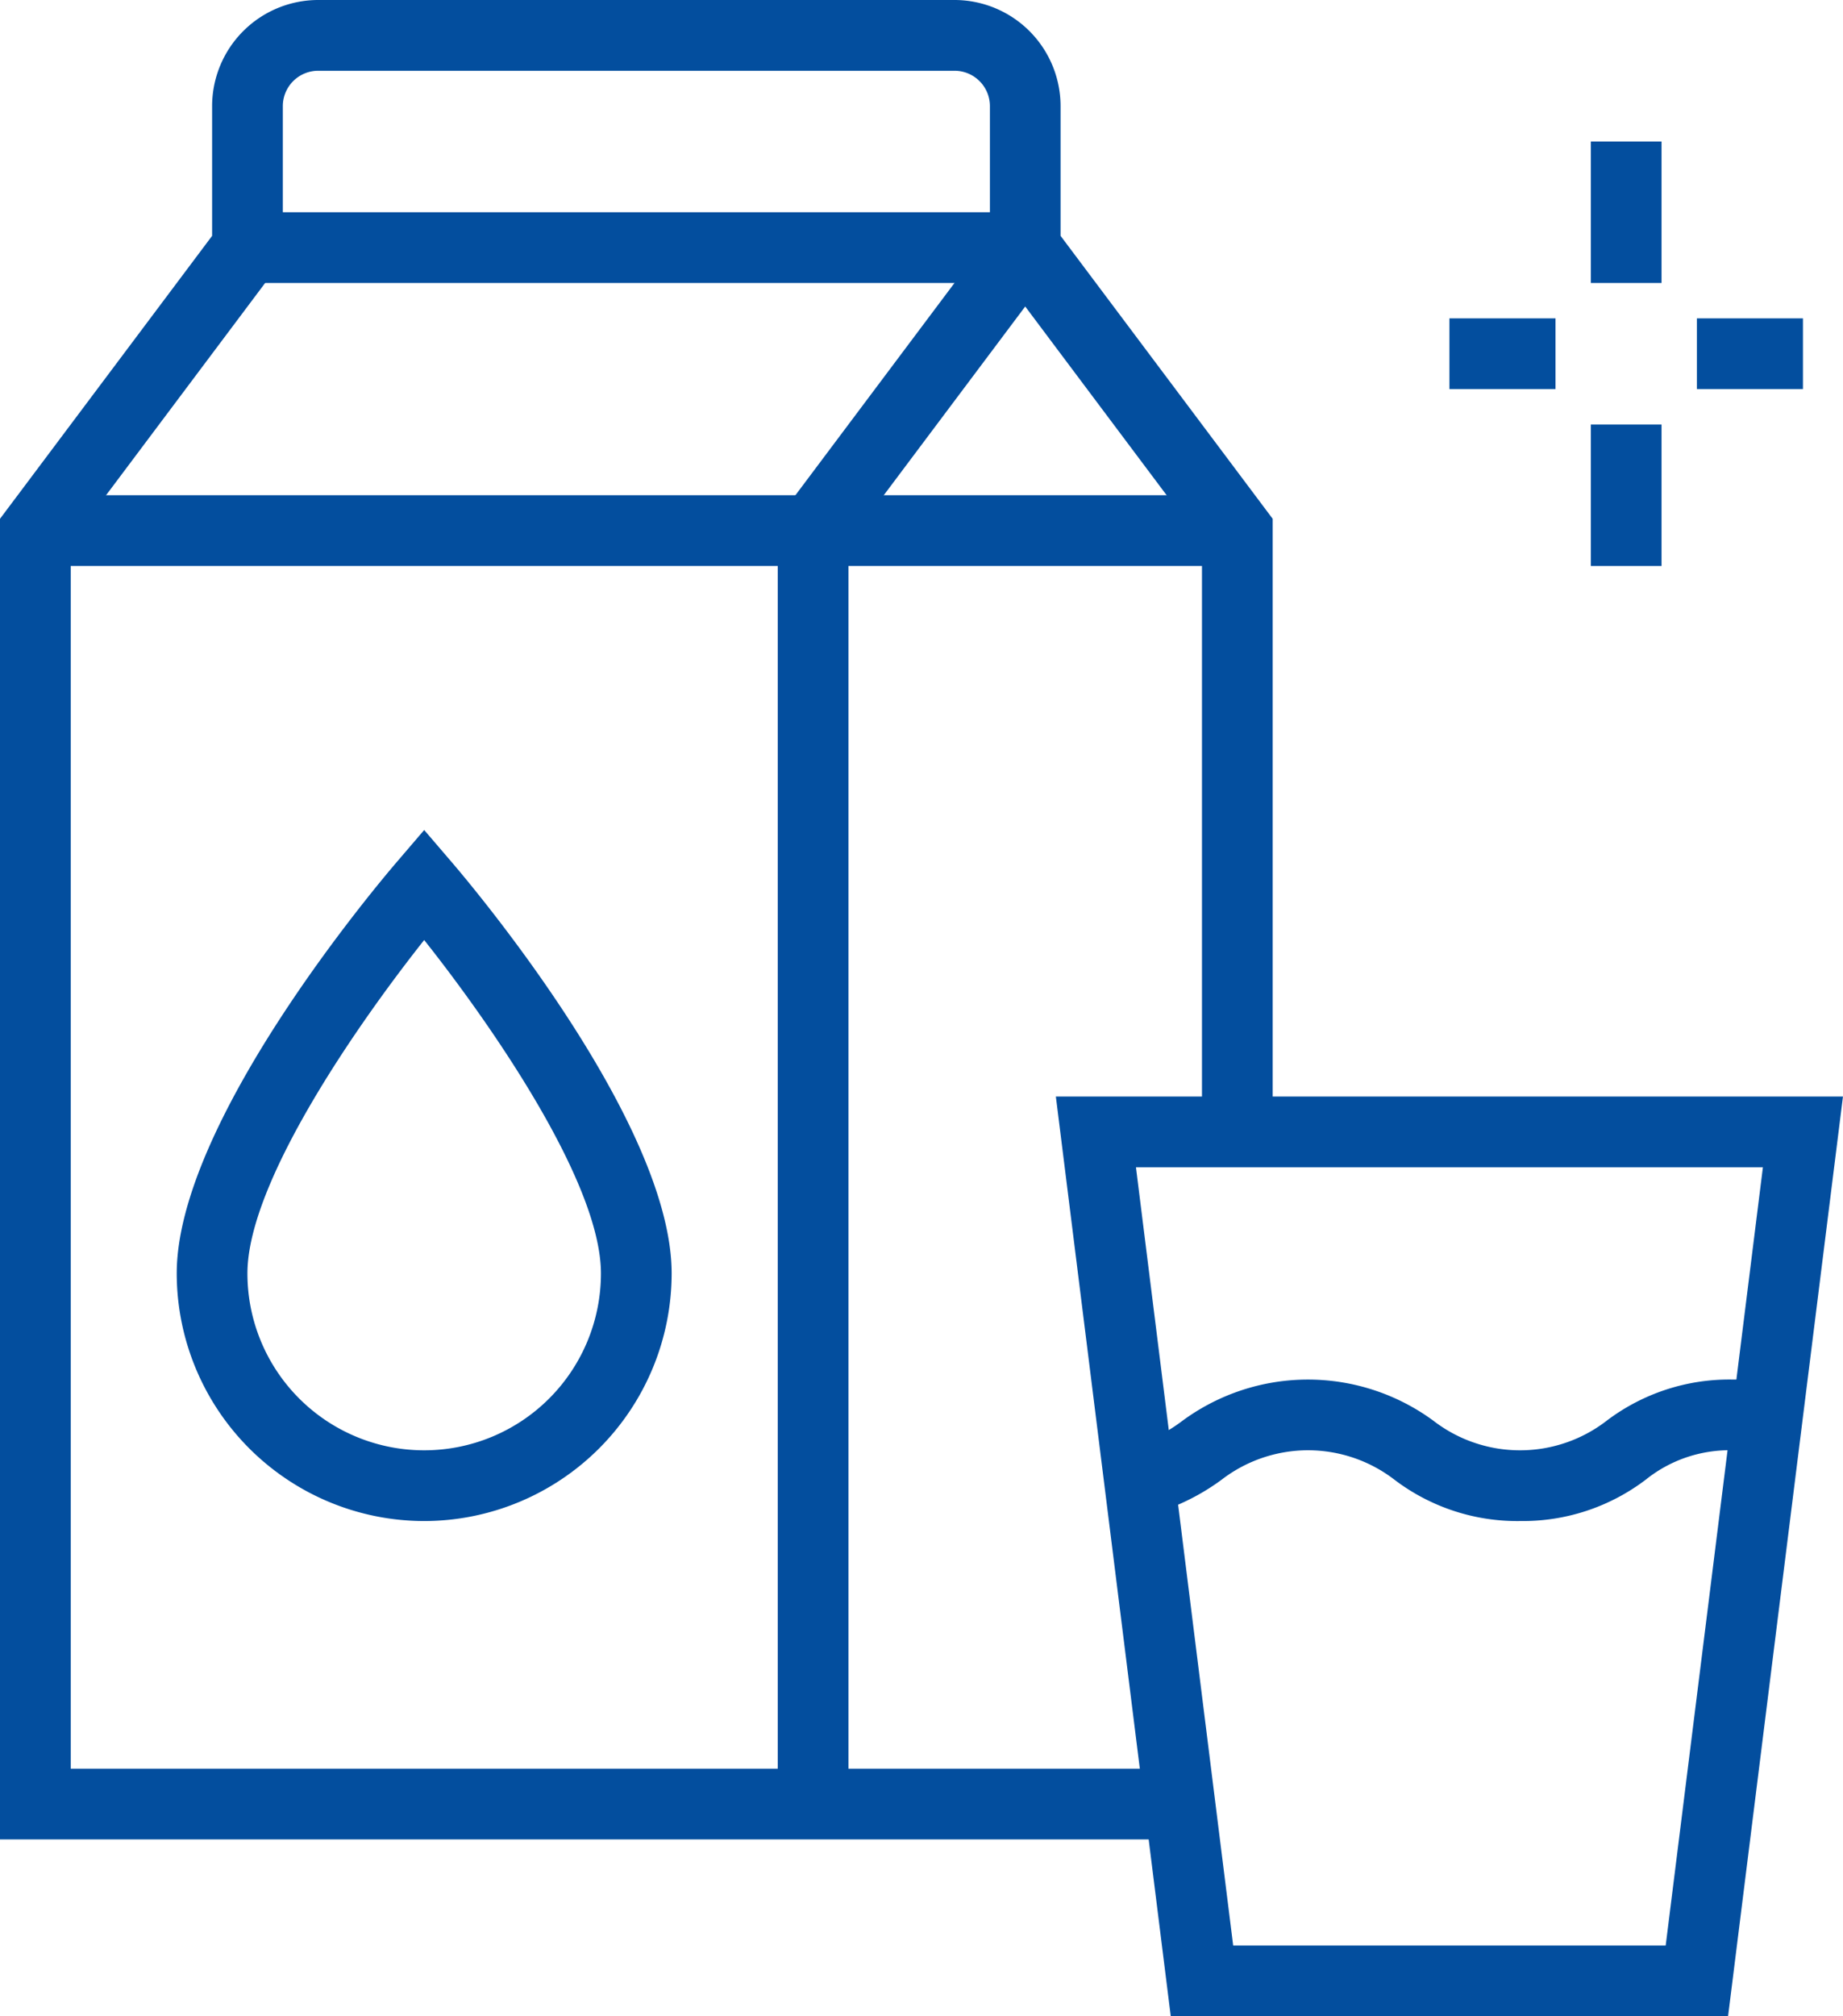 <svg xmlns="http://www.w3.org/2000/svg" xmlns:xlink="http://www.w3.org/1999/xlink" data-name="Group 6069" width="97.557" height="106.665" viewBox="0 0 97.557 106.665"><defs><clipPath><rect data-name="Rectangle 526" width="97.556" height="106.665" fill="none"></rect></clipPath></defs><rect data-name="Rectangle 520" width="3.742" height="7.485" transform="translate(84.209 7.485)" fill="#034e9e"></rect><rect data-name="Rectangle 521" width="3.742" height="7.485" transform="translate(84.209 22.456)" fill="#034e9e"></rect><rect data-name="Rectangle 522" width="5.614" height="3.742" transform="translate(89.823 16.842)" fill="#034e9e"></rect><rect data-name="Rectangle 523" width="5.614" height="3.742" transform="translate(76.724 16.842)" fill="#034e9e"></rect><path data-name="Path 11523" d="M147.832,152.781h33.186l-5.146,41.169H152.978Zm-4.24-3.743,6.082,48.654h29.5l6.082-48.654Z" transform="translate(-87.701 -91.028)" fill="#034e9e"></path><g data-name="Group 6068"><g data-name="Group 6067" clip-path="url(#clip-path)"><path data-name="Path 11524" d="M174.417,194.984a10.752,10.752,0,0,1-6.652-2.186,7.5,7.5,0,0,0-9.152,0,11.689,11.689,0,0,1-3.9,1.877l-.892-3.637a8.2,8.2,0,0,0,2.714-1.354,11.214,11.214,0,0,1,13.3,0,7.5,7.5,0,0,0,9.152,0,10.75,10.75,0,0,1,6.652-2.186,12.12,12.12,0,0,1,2.191.19l-.68,3.68a8.306,8.306,0,0,0-1.511-.128,7.076,7.076,0,0,0-4.576,1.557,10.752,10.752,0,0,1-6.652,2.186" transform="translate(-93.95 -114.518)" fill="#034e9e"></path><path data-name="Path 11525" d="M37.137,149.365a13.115,13.115,0,0,1-13.1-13.1c0-7.948,10.482-20.407,11.679-21.8l1.42-1.657,1.42,1.657c1.2,1.394,11.679,13.854,11.679,21.8a13.115,13.115,0,0,1-13.1,13.1m0-30.736c-3.509,4.426-9.356,12.812-9.356,17.637a9.356,9.356,0,1,0,18.713,0c0-4.832-5.846-13.213-9.356-17.637" transform="translate(-14.682 -68.899)" fill="#034e9e"></path><path data-name="Path 11526" d="M109.512,114.231H105.77V46.24l11.6-15.469,2.994,2.244L109.512,47.486Z" transform="translate(-64.601 -18.794)" fill="#034e9e"></path><path data-name="Path 11527" d="M62.455,97.308H0V27.446l11.228-14.97V5.614A5.62,5.62,0,0,1,16.842,0H50.526a5.62,5.62,0,0,1,5.614,5.614v6.862l11.228,14.97V59.882H63.625V28.693L52.4,13.722V5.614a1.873,1.873,0,0,0-1.871-1.871H16.842a1.873,1.873,0,0,0-1.871,1.871v8.108L3.743,28.693V93.566H62.455Z" fill="#034e9e"></path><rect data-name="Rectangle 524" width="63.625" height="3.742" transform="translate(1.871 26.198)" fill="#034e9e"></rect><rect data-name="Rectangle 525" width="41.169" height="3.742" transform="translate(13.099 11.228)" fill="#034e9e"></rect></g></g></svg>